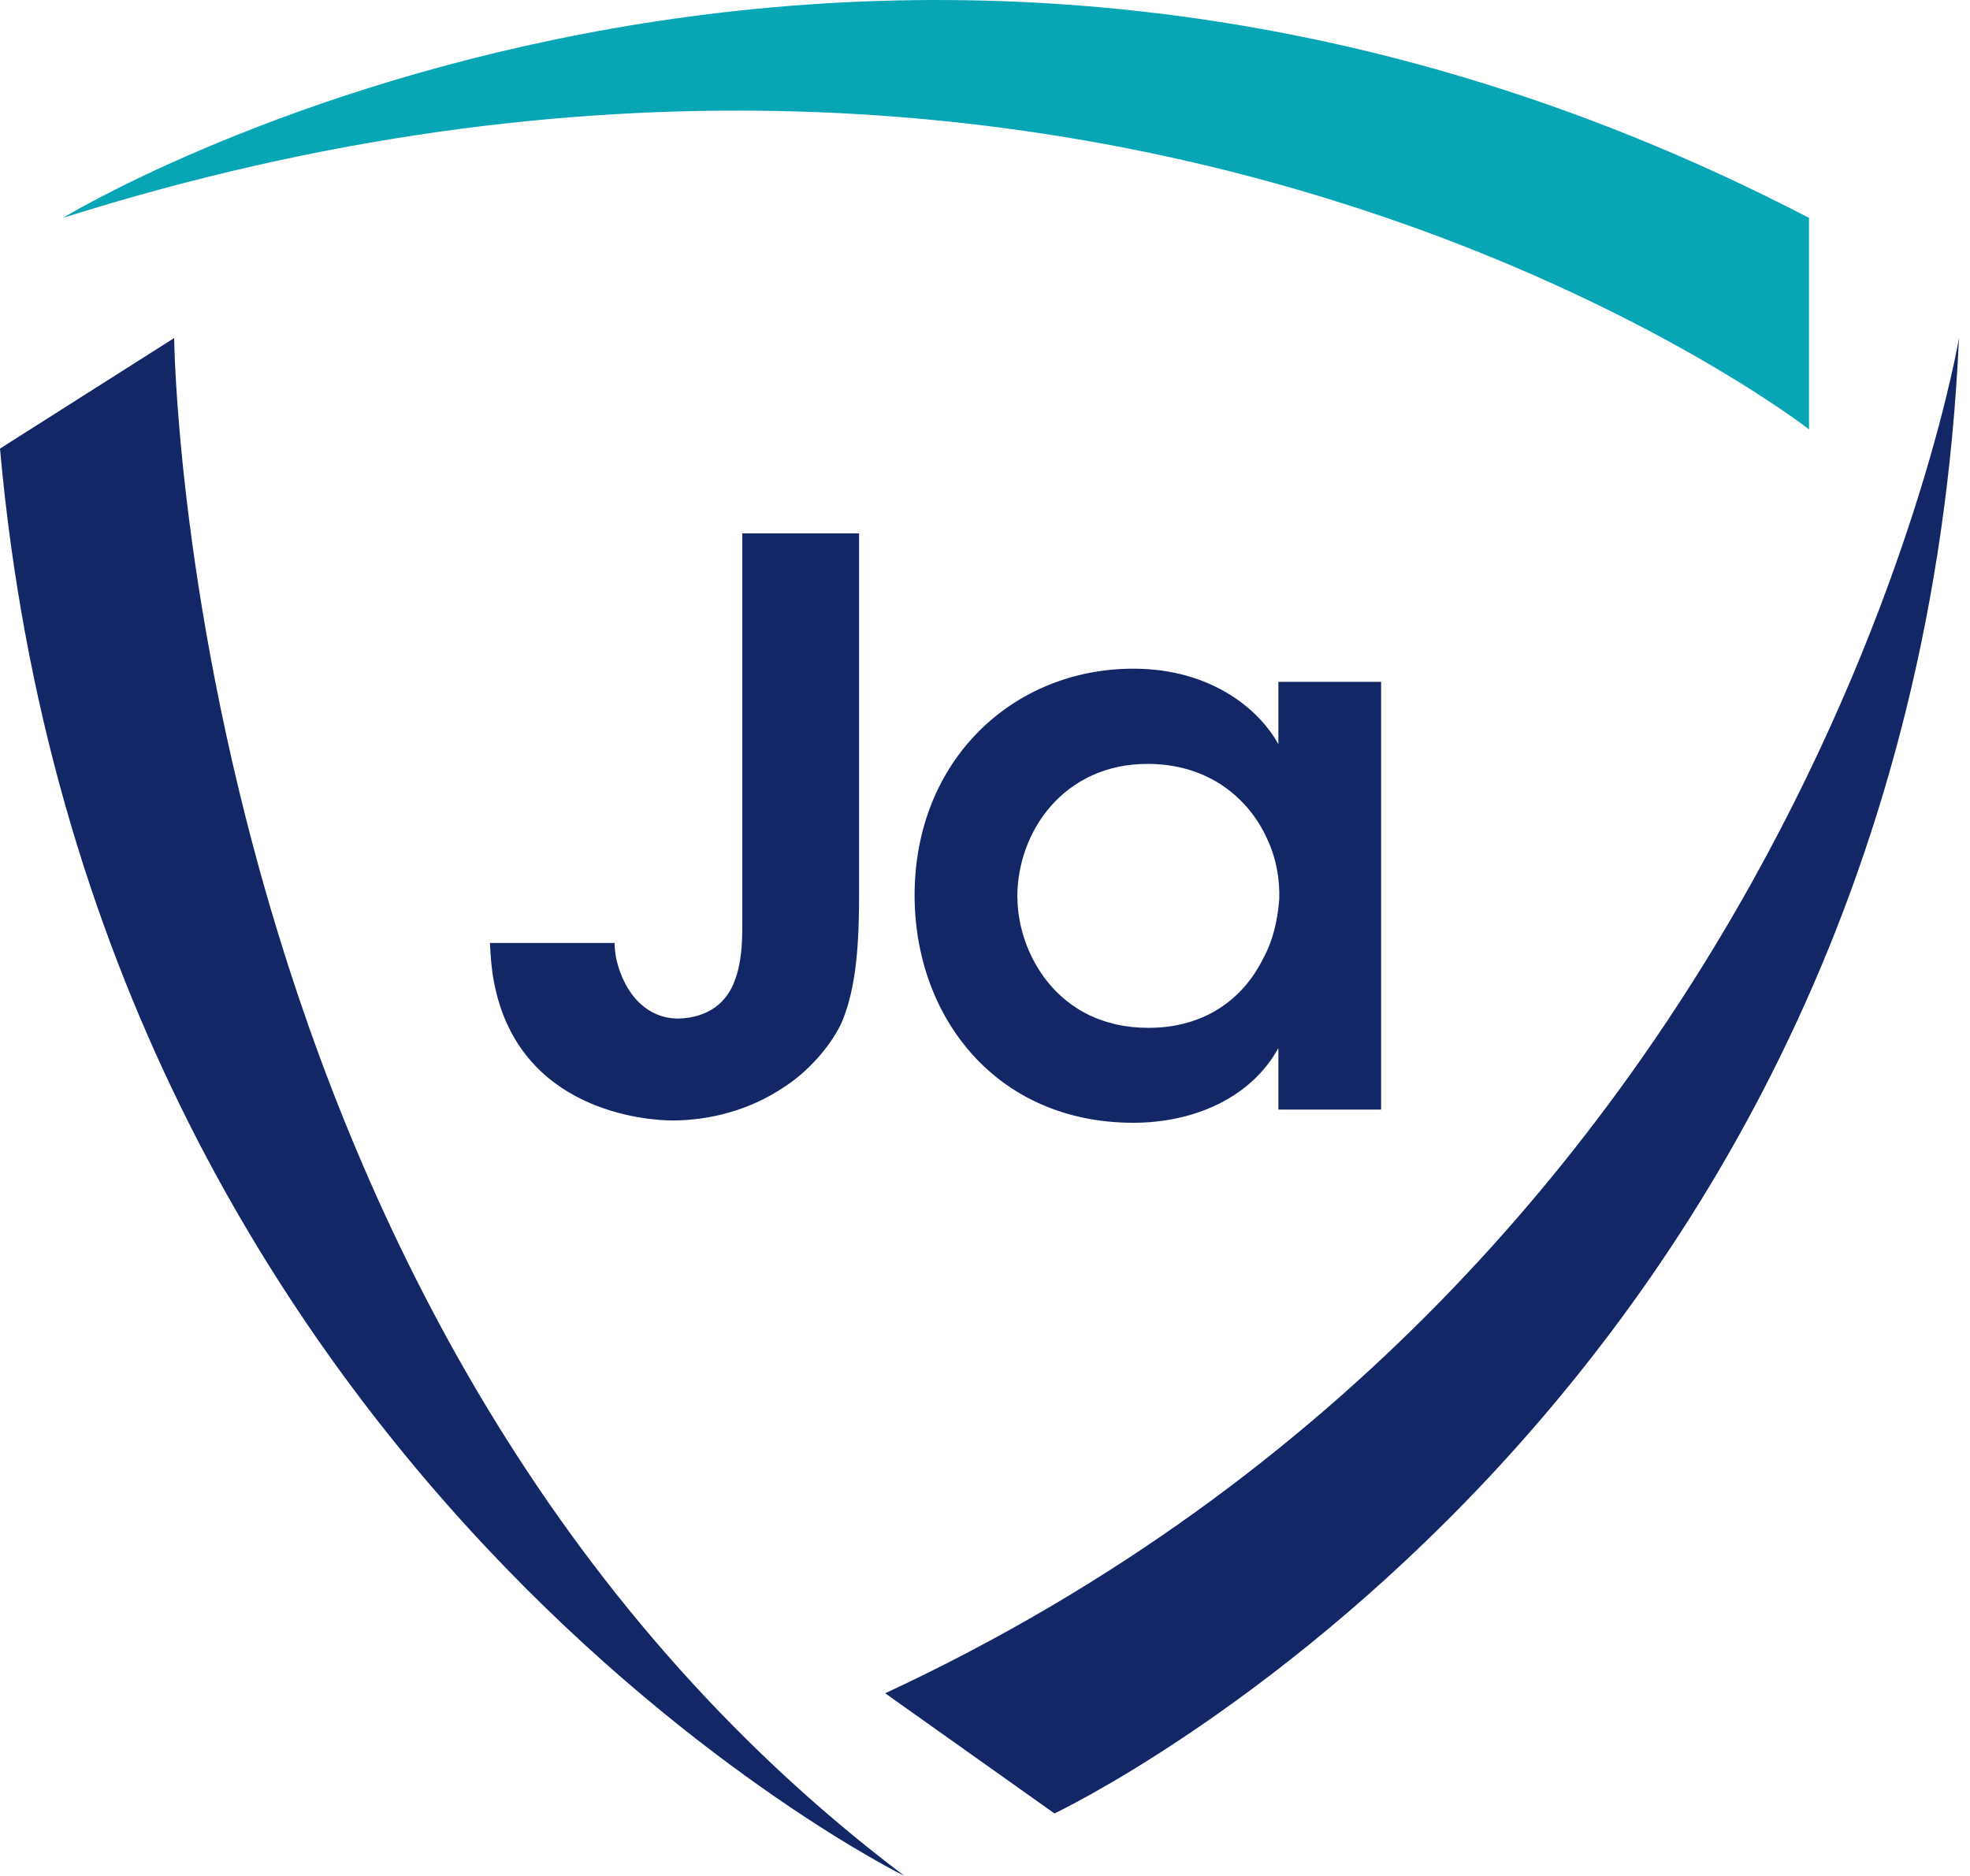 <svg width="42" height="40" viewBox="0 0 42 40" fill="none" xmlns="http://www.w3.org/2000/svg">
<path d="M18.315 19.128C18.315 20.44 18.198 21.219 17.93 21.834C17.681 22.347 17.195 22.879 16.693 23.194C15.973 23.674 15.121 23.891 14.337 23.891C13.801 23.891 11.045 23.708 10.528 20.92C10.479 20.672 10.46 20.388 10.445 20.106H13.103C13.103 20.223 13.118 20.323 13.137 20.44C13.321 21.238 13.823 21.718 14.457 21.718C15.143 21.702 15.509 21.335 15.66 20.92C15.81 20.537 15.826 20.106 15.826 19.724V11.372H18.315V19.128Z" fill="#132766"/>
<path d="M29.445 23.659H27.255V22.347C26.67 23.411 25.449 23.94 24.163 23.94C21.222 23.94 19.499 21.666 19.499 19.091C19.499 16.218 21.588 14.258 24.163 14.258C25.833 14.258 26.855 15.138 27.255 15.869V14.539H29.445V23.656V23.659ZM21.692 19.143C21.692 20.271 22.511 21.916 24.483 21.916C25.701 21.916 26.504 21.287 26.922 20.455C27.141 20.057 27.239 19.623 27.273 19.177C27.289 18.746 27.206 18.296 27.021 17.899C26.636 17.037 25.784 16.288 24.464 16.288C22.692 16.288 21.689 17.716 21.689 19.128V19.143H21.692Z" fill="#132766"/>
<path d="M41.765 7.208C41.765 7.208 38.464 26.985 18.872 36.105L22.481 38.667C22.481 38.667 40.734 30.061 41.765 7.208Z" fill="#132766"/>
<path d="M3.713 7.208C3.713 7.208 3.92 28.419 19.284 40C19.284 40 1.96 31.495 0 9.565L3.713 7.208Z" fill="#132766"/>
<path d="M1.341 4.646C1.341 4.646 18.46 -5.807 38.568 4.646V9.155C38.568 9.155 23.718 -2.426 1.341 4.646Z" fill="#08A5B5"/>
</svg>
